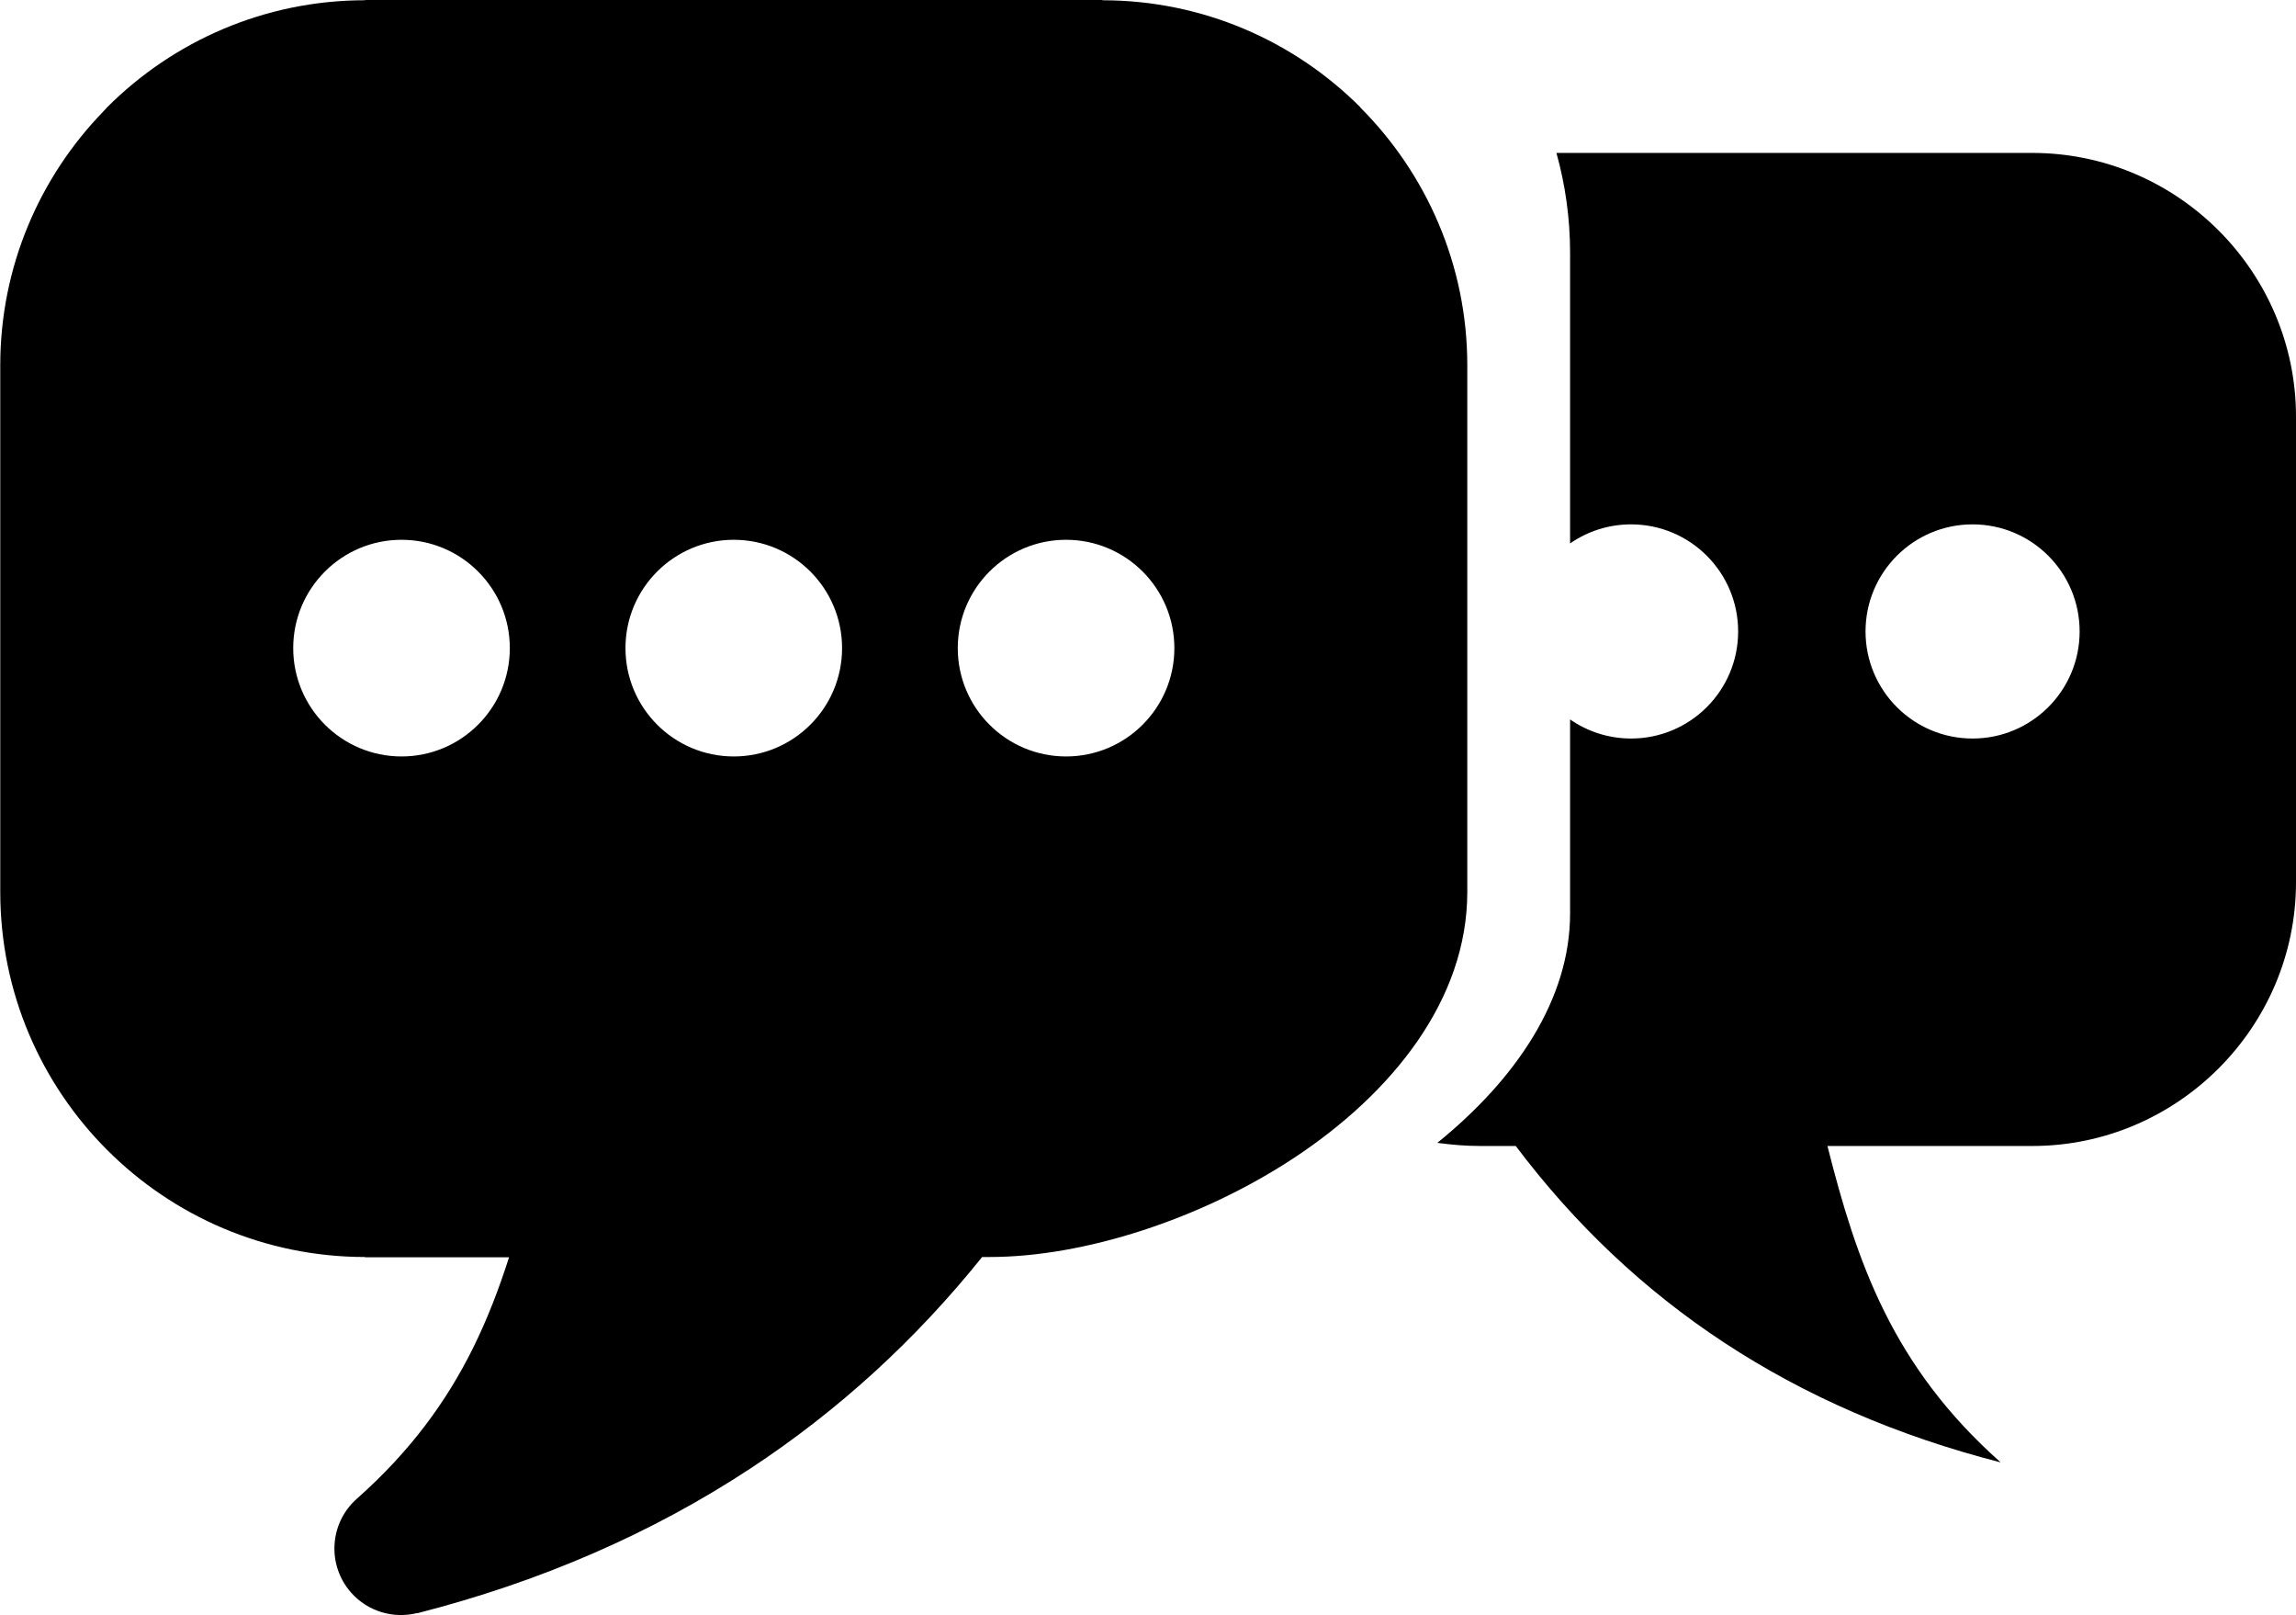 <?xml version="1.0" encoding="utf-8"?><svg version="1.1" id="Layer_1" xmlns="http://www.w3.org/2000/svg" xmlns:xlink="http://www.w3.org/1999/xlink" x="0px" y="0px" width="122.88px" height="86.411px" viewBox="0 0 122.88 86.411" enable-background="new 0 0 122.88 86.411" xml:space="preserve"><g><path d="M57.055,28.881c-3.2,0-5.796,2.596-5.796,5.796s2.596,5.796,5.796,5.796c3.201,0,5.796-2.596,5.796-5.796 S60.255,28.881,57.055,28.881L57.055,28.881z M21.489,28.881c-3.201,0-5.796,2.596-5.796,5.796s2.596,5.796,5.796,5.796 s5.796-2.596,5.796-5.796S24.689,28.881,21.489,28.881L21.489,28.881z M39.271,28.881c-3.201,0-5.796,2.596-5.796,5.796 s2.595,5.796,5.796,5.796s5.796-2.596,5.796-5.796S42.472,28.881,39.271,28.881L39.271,28.881z M83.299,8.182h25.468 c7.763,0,14.113,6.351,14.113,14.113v24.907c0,7.761-6.352,14.113-14.113,14.113H97.803c1.568,6.206,3.468,11.781,9.272,16.929 c-11.098-2.838-19.665-8.576-25.952-16.929h-1.896c-0.736,0-1.509-0.059-2.302-0.168c4.193-3.396,7.105-7.659,7.105-12.275V38.493 c0.926,0.643,2.052,1.021,3.264,1.021c3.164,0,5.73-2.566,5.73-5.729s-2.566-5.729-5.73-5.729c-1.212,0-2.338,0.377-3.264,1.02 V13.535C84.031,11.683,83.774,9.888,83.299,8.182L83.299,8.182z M105.571,28.056c-3.164,0-5.729,2.566-5.729,5.729 s2.565,5.729,5.729,5.729s5.729-2.566,5.729-5.729S108.735,28.056,105.571,28.056L105.571,28.056z M19.542,0H59h0.004v0.014 c5.386,0.002,10.27,2.193,13.8,5.724l-0.007,0.007c3.536,3.539,5.73,8.422,5.731,13.796h0.014v0.002h-0.014v28.184h0.014v0.003 h-0.014c-0.002,5.746-3.994,10.752-9.312,14.248c-4.951,3.256-11.204,5.277-16.247,5.277v0.015h-0.002v-0.015h-0.404 c-3.562,4.436-7.696,8.225-12.429,11.333c-5.235,3.438-11.157,6.028-17.799,7.727l-0.003-0.012c-1.25,0.315-2.628-0.06-3.541-1.091 c-1.302-1.472-1.165-3.721,0.307-5.023c2.896-2.567,4.816-5.239,6.207-8.041c0.774-1.559,1.398-3.188,1.939-4.878h-7.702h-0.004 v-0.015c-5.385-0.001-10.27-2.193-13.799-5.723c-3.532-3.531-5.724-8.417-5.725-13.804H0v-0.002h0.014V19.542H0v-0.005h0.014 C0.016,14.263,2.126,9.466,5.541,5.952c0.062-0.073,0.127-0.145,0.196-0.214c3.531-3.531,8.417-5.724,13.803-5.725V0H19.542 L19.542,0z"/></g></svg>